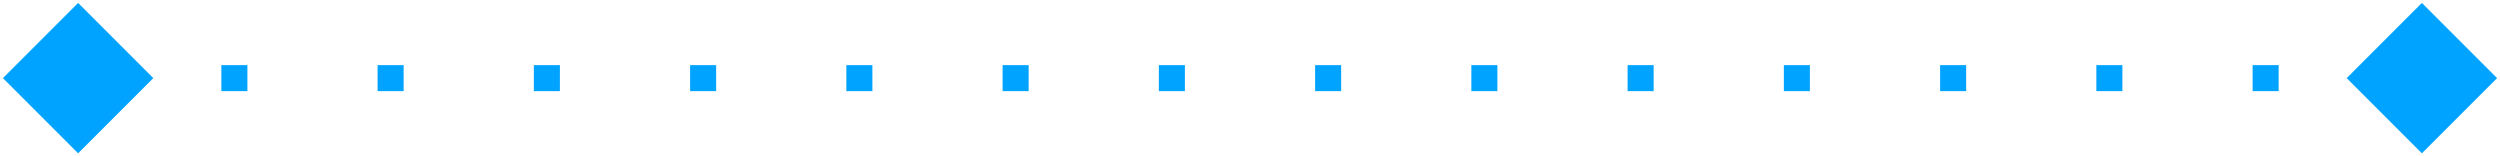 <?xml version="1.0" encoding="UTF-8"?> <svg xmlns="http://www.w3.org/2000/svg" width="96" height="6" viewBox="0 0 96 6" fill="none"> <path d="M0.113 3L3 5.887L5.887 3L3 0.113L0.113 3ZM95.887 3L93 0.113L90.113 3L93 5.887L95.887 3ZM3 3.5L3.5 3.5L3.5 2.5L3 2.5L3 3.5ZM8.5 3.5L9.5 3.5L9.5 2.5L8.5 2.5L8.5 3.5ZM14.5 3.5L15.5 3.5L15.5 2.5L14.5 2.5L14.5 3.5ZM20.5 3.5L21.5 3.5L21.5 2.5L20.5 2.5L20.5 3.5ZM26.5 3.5L27.5 3.5L27.5 2.5L26.5 2.5L26.5 3.5ZM32.5 3.5L33.5 3.5L33.5 2.5L32.5 2.5L32.5 3.5ZM38.5 3.5L39.5 3.5L39.5 2.5L38.5 2.5L38.5 3.5ZM44.5 3.5L45.5 3.5L45.5 2.5L44.5 2.5L44.5 3.5ZM50.5 3.5L51.5 3.5L51.5 2.5L50.5 2.5L50.5 3.5ZM56.5 3.5L57.5 3.5L57.5 2.5L56.5 2.5L56.5 3.5ZM62.5 3.5L63.5 3.5L63.5 2.5L62.5 2.5L62.5 3.5ZM68.5 3.5L69.5 3.5L69.5 2.5L68.5 2.5L68.5 3.5ZM74.5 3.5L75.5 3.5L75.5 2.5L74.5 2.5L74.5 3.5ZM80.5 3.5L81.5 3.5L81.5 2.5L80.5 2.5L80.5 3.5ZM86.5 3.5L87.5 3.5L87.5 2.5L86.5 2.5L86.5 3.5ZM92.5 3.5L93 3.5L93 2.5L92.5 2.5L92.5 3.5Z" fill="#00A3FF"></path> </svg> 